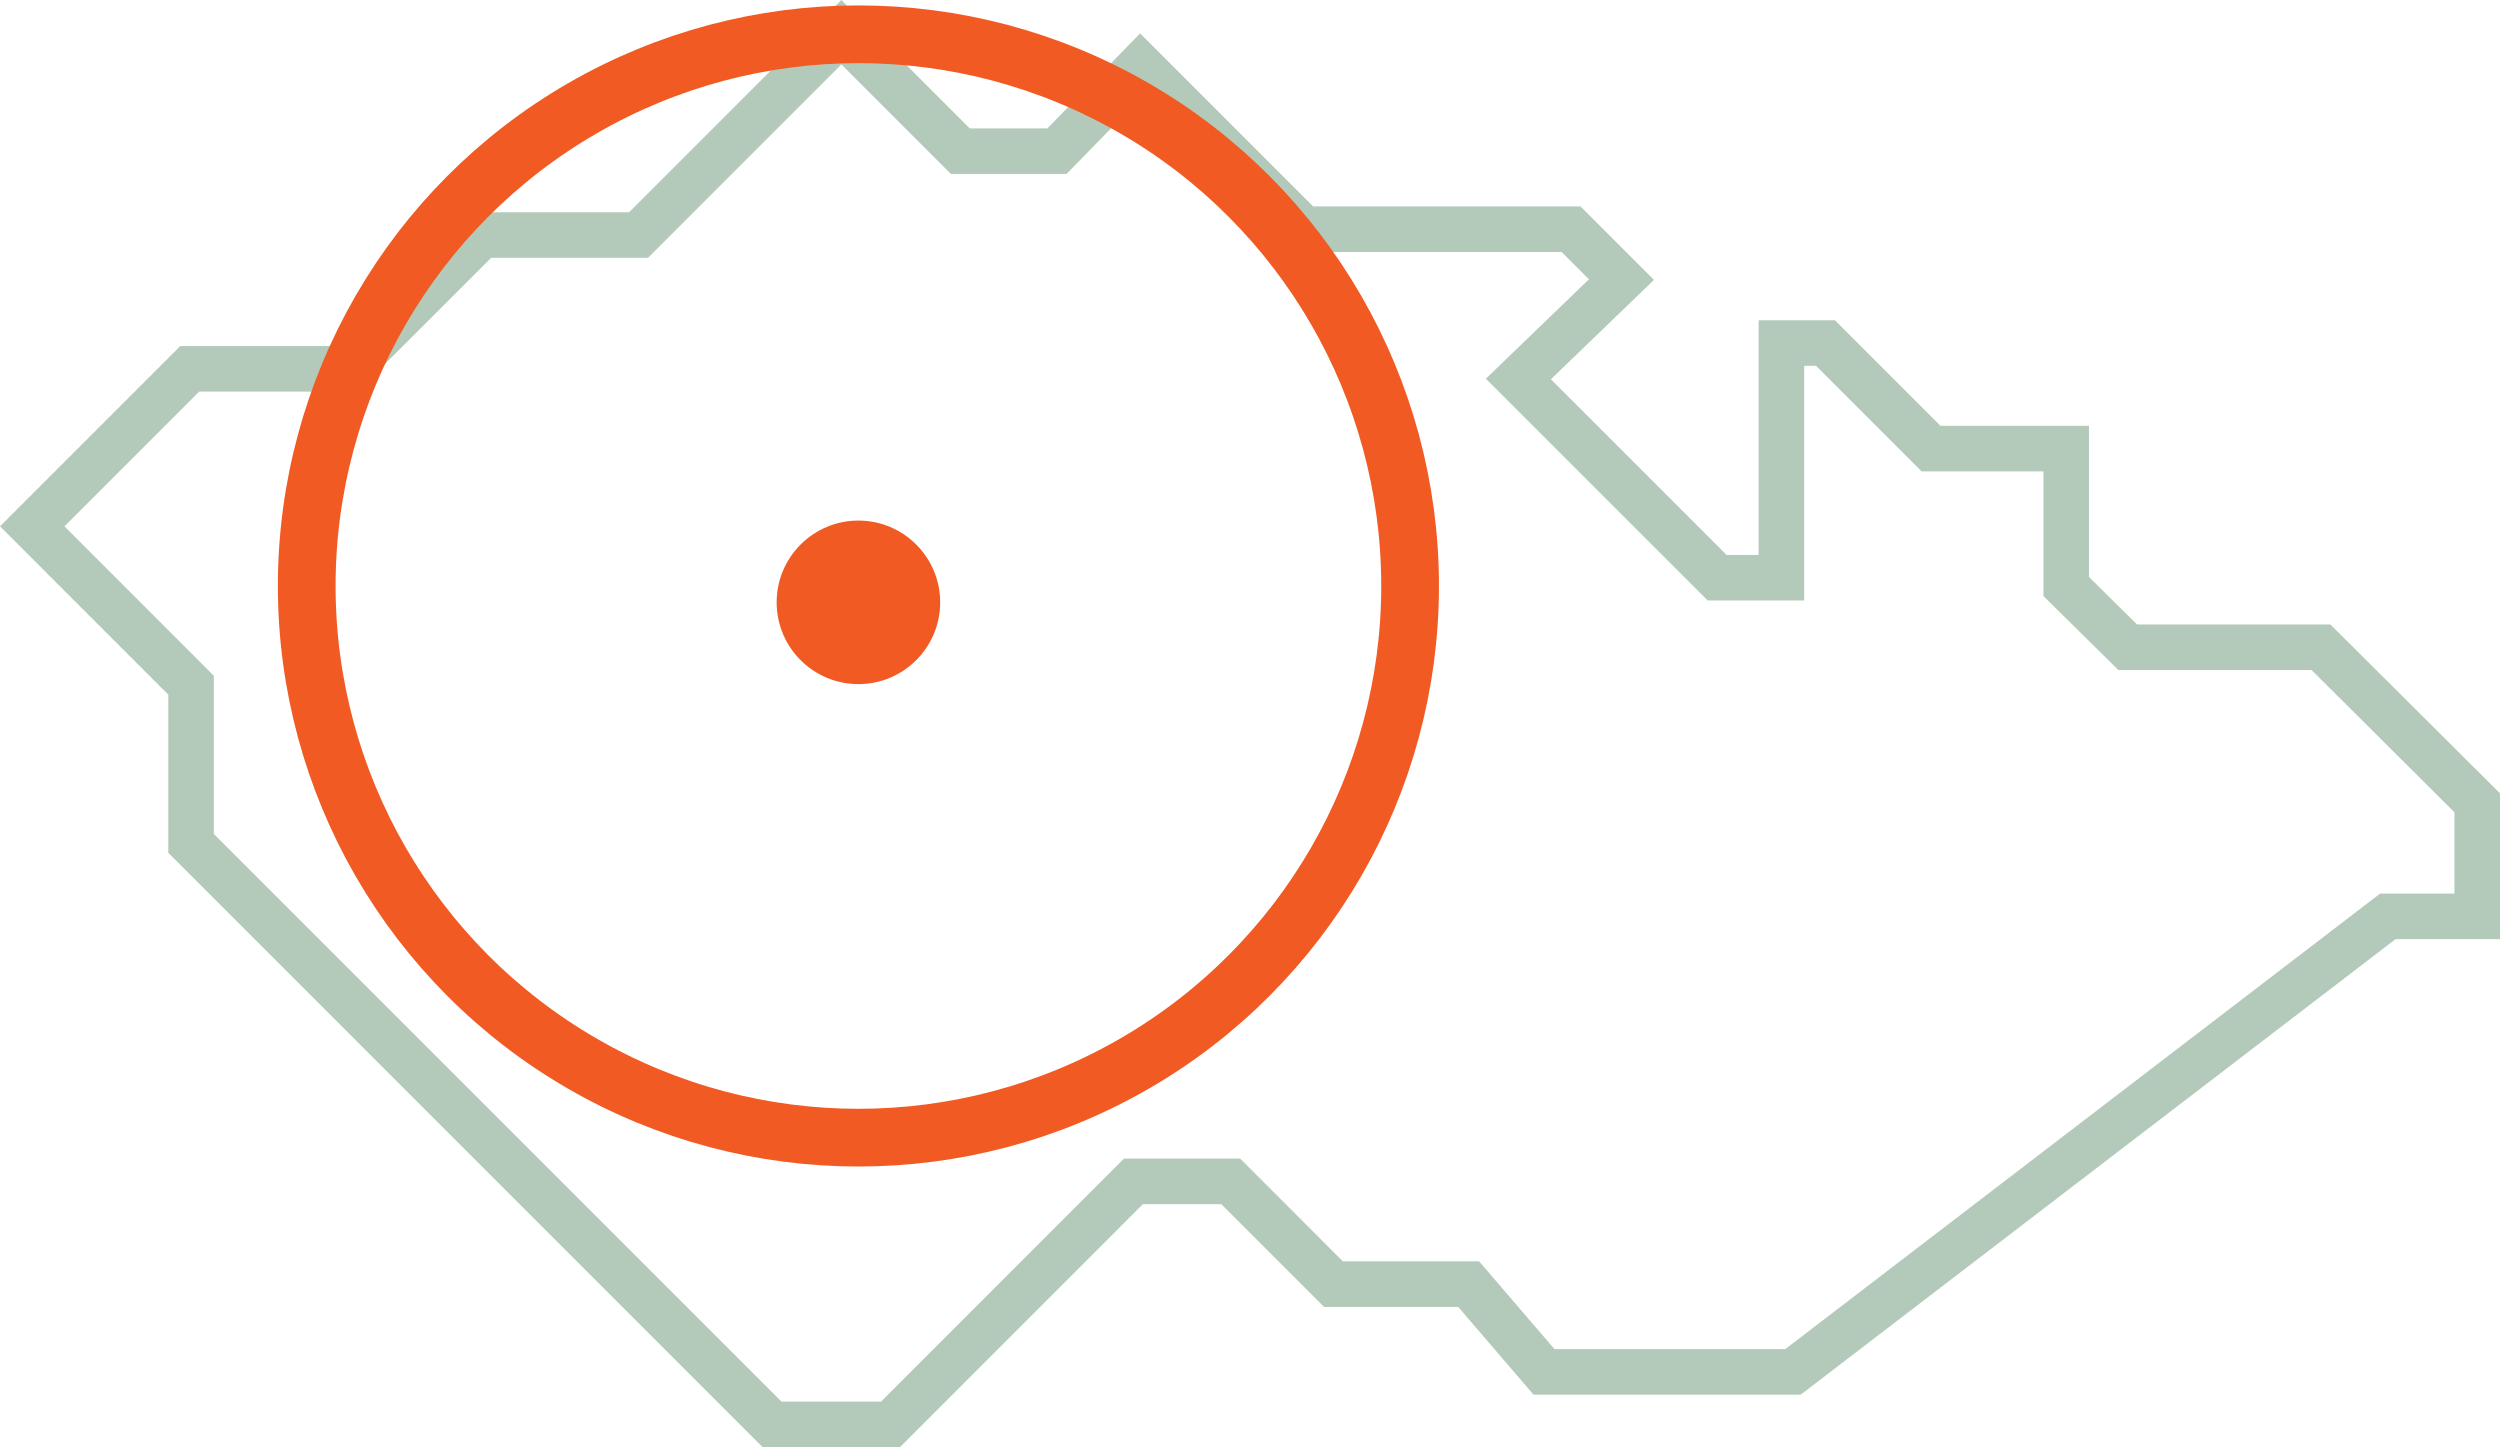 <?xml version="1.0" encoding="UTF-8"?> <svg xmlns="http://www.w3.org/2000/svg" xmlns:xlink="http://www.w3.org/1999/xlink" id="Layer_2" data-name="Layer 2" viewBox="0 0 70.08 40.567"><defs><style> .cls-1 { clip-path: url(#clippath); } .cls-2, .cls-3, .cls-4 { fill: none; } .cls-2, .cls-5 { stroke-width: 0px; } .cls-3 { stroke: #b3c9b9; stroke-width: 1.277px; } .cls-3, .cls-4 { stroke-miterlimit: 10; } .cls-4 { stroke: #f15a22; stroke-width: 1.618px; } .cls-5 { fill: #f15a22; } </style><clipPath id="clippath"><rect class="cls-2" width="70.08" height="40.567"></rect></clipPath></defs><g id="Layer_1-2" data-name="Layer 1"><g class="cls-1"><polygon class="cls-3" points="50.26 38.457 66.935 25.688 69.441 25.688 69.441 22.504 65.062 18.144 59.644 18.144 57.92 16.441 57.92 12.575 54.131 12.575 51.172 9.616 49.936 9.616 49.936 16.194 48.134 16.194 42.563 10.624 45.452 7.838 44.04 6.425 36.546 6.425 31.965 1.845 29.629 4.237 26.92 4.237 23.585 .902 17.9 6.588 13.504 6.588 9.752 10.339 5.318 10.339 .903 14.754 5.356 19.208 5.356 23.641 21.643 39.929 24.962 39.929 31.772 33.117 34.5 33.117 37.379 35.997 41.17 35.997 43.282 38.457 50.26 38.457"></polygon><circle class="cls-4" cx="24.063" cy="16.426" r="15.465"></circle><path class="cls-5" d="m24.063,19.177c1.265,0,2.292-1.027,2.292-2.292s-1.027-2.292-2.292-2.292-2.292,1.027-2.292,2.292,1.027,2.292,2.292,2.292"></path></g></g></svg> 